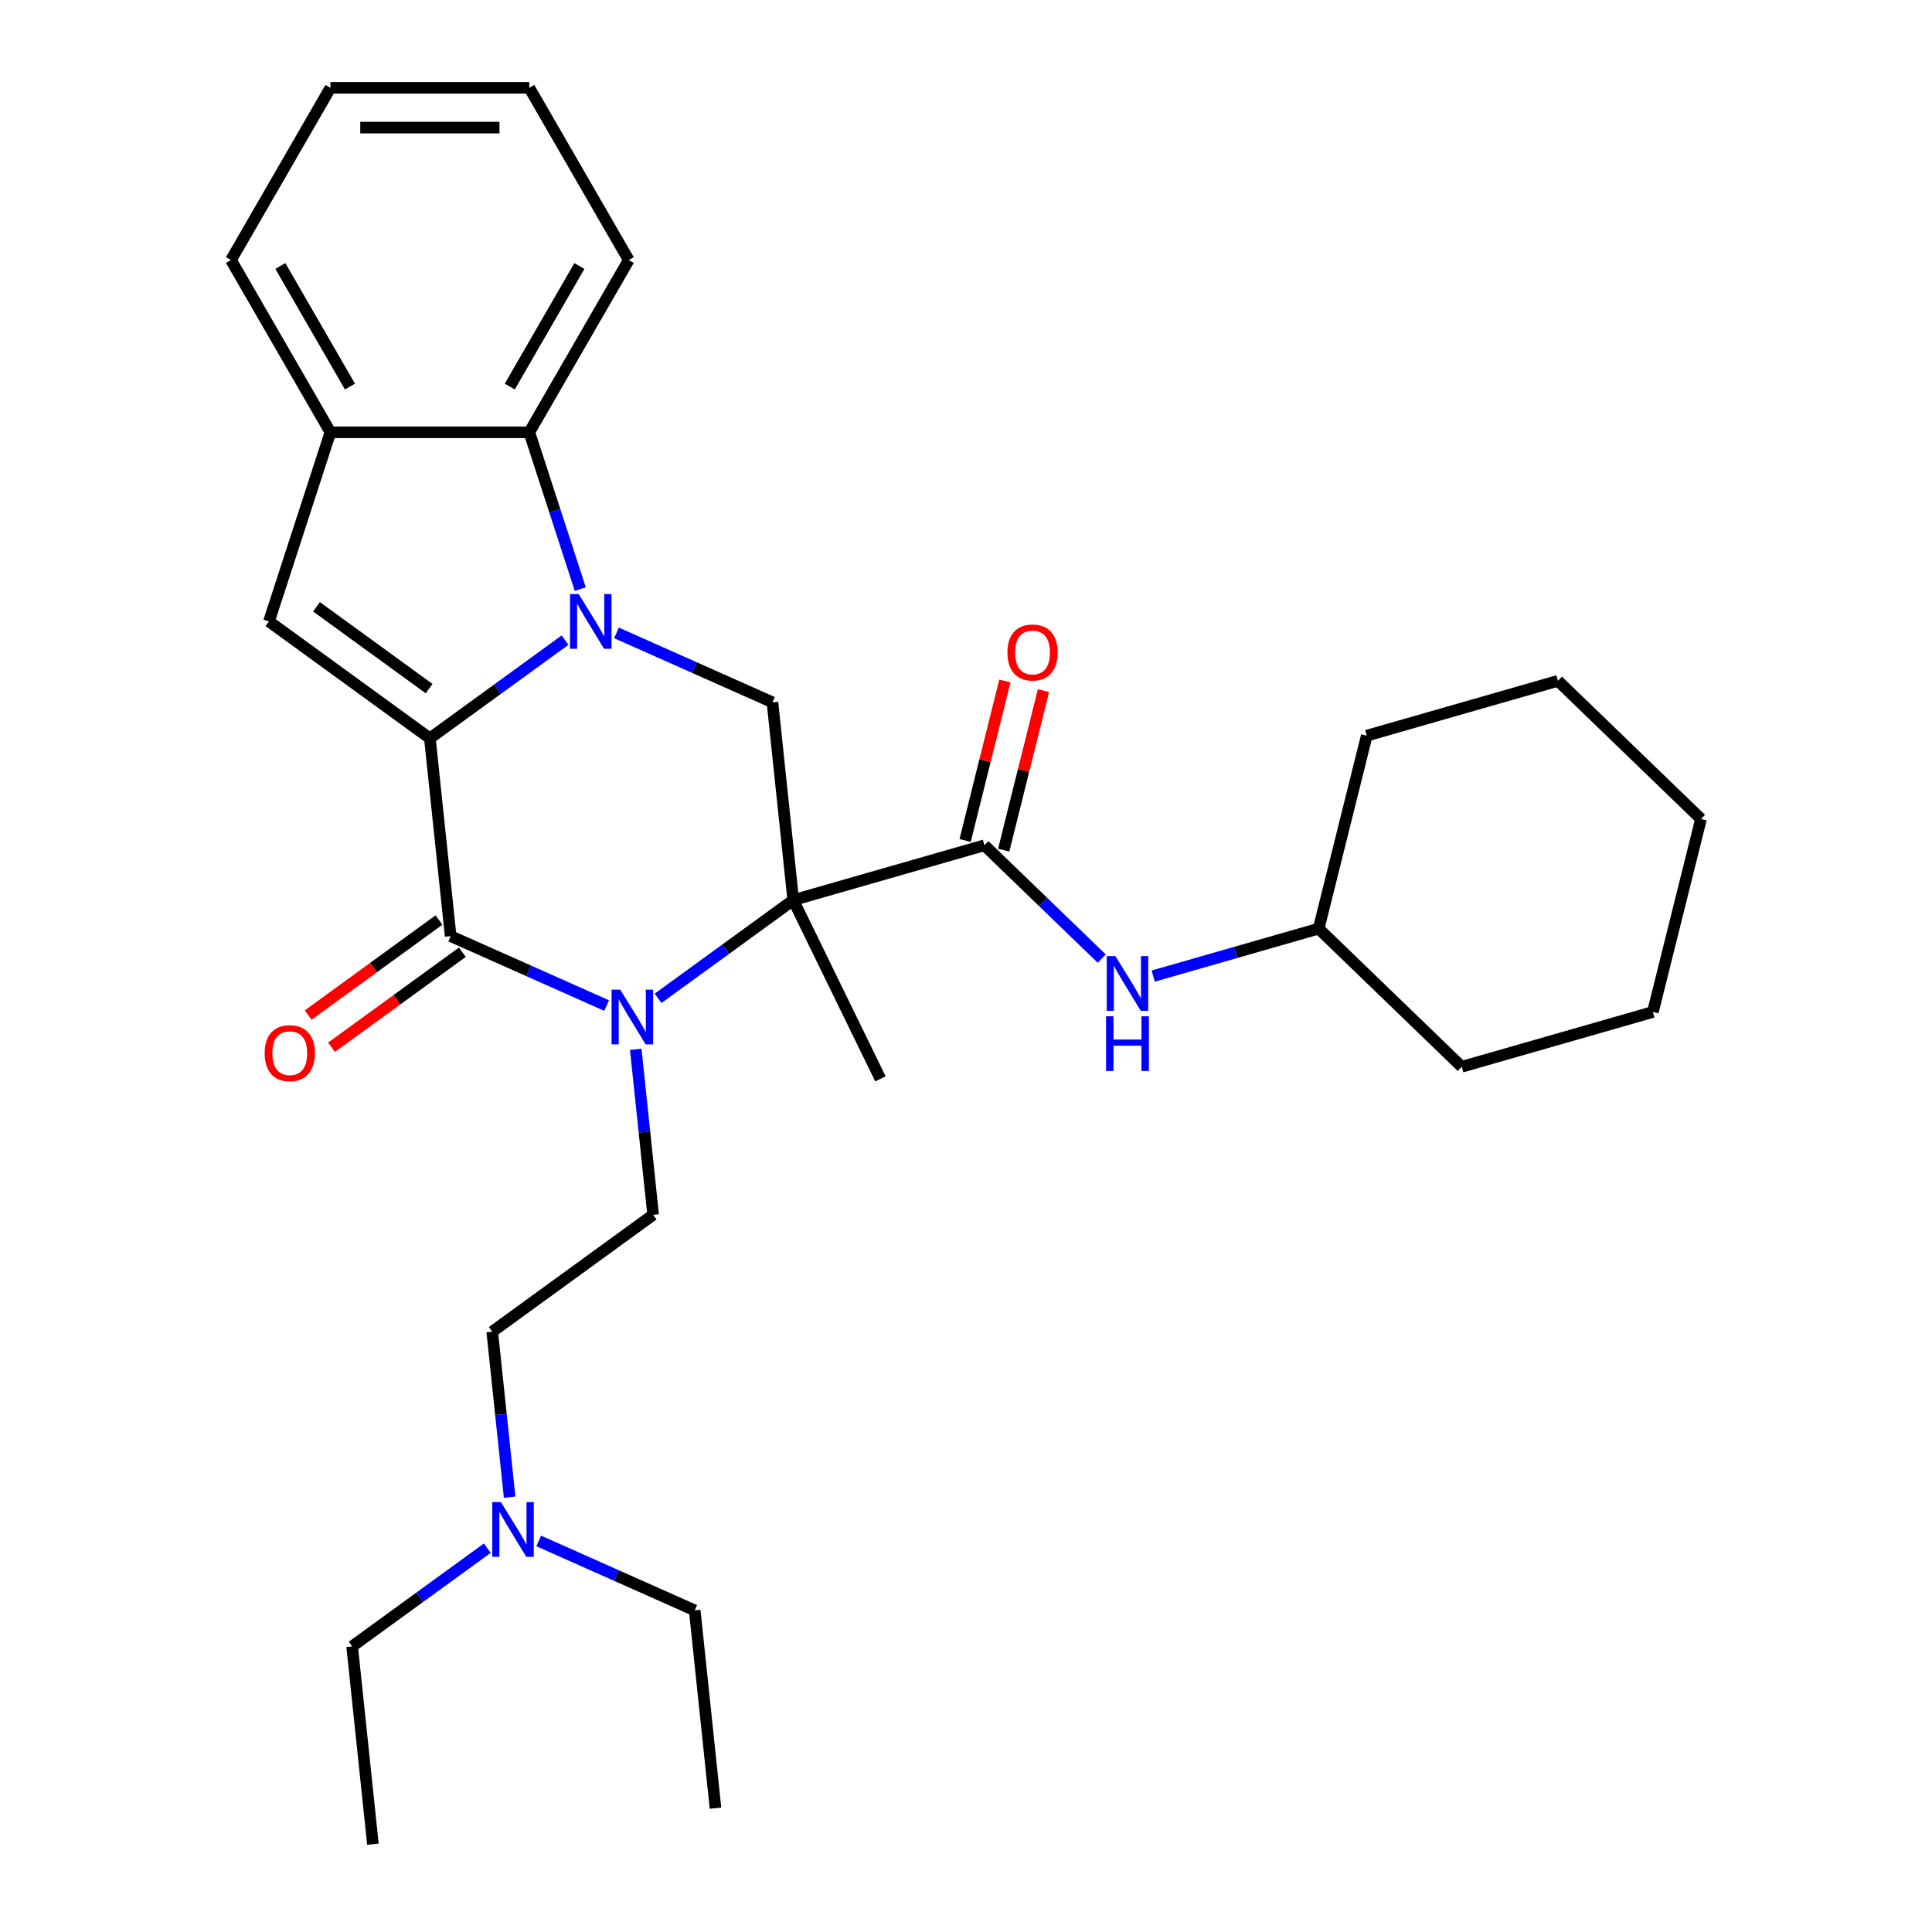 <?xml version='1.0' encoding='iso-8859-1'?>
<svg version='1.1' baseProfile='full'
              xmlns='http://www.w3.org/2000/svg'
                      xmlns:rdkit='http://www.rdkit.org/xml'
                      xmlns:xlink='http://www.w3.org/1999/xlink'
                  xml:space='preserve'
width='1000px' height='1000px' viewBox='0 0 1000 1000'>
<!-- END OF HEADER -->
<rect style='opacity:1.0;fill:#FFFFFF;stroke:none' width='1000' height='1000' x='0' y='0'> </rect>
<path class='bond-0' d='M 222.501,382.16 L 257.484,356.743' style='fill:none;fill-rule:evenodd;stroke:#000000;stroke-width:6px;stroke-linecap:butt;stroke-linejoin:miter;stroke-opacity:1' />
<path class='bond-0' d='M 257.484,356.743 L 292.468,331.326' style='fill:none;fill-rule:evenodd;stroke:#0000FF;stroke-width:6px;stroke-linecap:butt;stroke-linejoin:miter;stroke-opacity:1' />
<path class='bond-3' d='M 222.501,382.16 L 233.261,484.535' style='fill:none;fill-rule:evenodd;stroke:#000000;stroke-width:6px;stroke-linecap:butt;stroke-linejoin:miter;stroke-opacity:1' />
<path class='bond-4' d='M 222.501,382.16 L 139.221,321.653' style='fill:none;fill-rule:evenodd;stroke:#000000;stroke-width:6px;stroke-linecap:butt;stroke-linejoin:miter;stroke-opacity:1' />
<path class='bond-4' d='M 222.11,356.428 L 163.814,314.073' style='fill:none;fill-rule:evenodd;stroke:#000000;stroke-width:6px;stroke-linecap:butt;stroke-linejoin:miter;stroke-opacity:1' />
<path class='bond-6' d='M 319.095,327.581 L 359.458,345.552' style='fill:none;fill-rule:evenodd;stroke:#0000FF;stroke-width:6px;stroke-linecap:butt;stroke-linejoin:miter;stroke-opacity:1' />
<path class='bond-6' d='M 359.458,345.552 L 399.821,363.522' style='fill:none;fill-rule:evenodd;stroke:#000000;stroke-width:6px;stroke-linecap:butt;stroke-linejoin:miter;stroke-opacity:1' />
<path class='bond-7' d='M 300.344,304.92 L 287.158,264.336' style='fill:none;fill-rule:evenodd;stroke:#0000FF;stroke-width:6px;stroke-linecap:butt;stroke-linejoin:miter;stroke-opacity:1' />
<path class='bond-7' d='M 287.158,264.336 L 273.971,223.752' style='fill:none;fill-rule:evenodd;stroke:#000000;stroke-width:6px;stroke-linecap:butt;stroke-linejoin:miter;stroke-opacity:1' />
<path class='bond-1' d='M 410.582,465.898 L 375.598,491.315' style='fill:none;fill-rule:evenodd;stroke:#000000;stroke-width:6px;stroke-linecap:butt;stroke-linejoin:miter;stroke-opacity:1' />
<path class='bond-1' d='M 375.598,491.315 L 340.615,516.732' style='fill:none;fill-rule:evenodd;stroke:#0000FF;stroke-width:6px;stroke-linecap:butt;stroke-linejoin:miter;stroke-opacity:1' />
<path class='bond-5' d='M 410.582,465.898 L 509.534,437.524' style='fill:none;fill-rule:evenodd;stroke:#000000;stroke-width:6px;stroke-linecap:butt;stroke-linejoin:miter;stroke-opacity:1' />
<path class='bond-13' d='M 410.582,465.898 L 455.707,558.42' style='fill:none;fill-rule:evenodd;stroke:#000000;stroke-width:6px;stroke-linecap:butt;stroke-linejoin:miter;stroke-opacity:1' />
<path class='bond-31' d='M 410.582,465.898 L 399.821,363.522' style='fill:none;fill-rule:evenodd;stroke:#000000;stroke-width:6px;stroke-linecap:butt;stroke-linejoin:miter;stroke-opacity:1' />
<path class='bond-2' d='M 313.988,520.477 L 273.625,502.506' style='fill:none;fill-rule:evenodd;stroke:#0000FF;stroke-width:6px;stroke-linecap:butt;stroke-linejoin:miter;stroke-opacity:1' />
<path class='bond-2' d='M 273.625,502.506 L 233.261,484.535' style='fill:none;fill-rule:evenodd;stroke:#000000;stroke-width:6px;stroke-linecap:butt;stroke-linejoin:miter;stroke-opacity:1' />
<path class='bond-9' d='M 329.06,543.138 L 333.561,585.96' style='fill:none;fill-rule:evenodd;stroke:#0000FF;stroke-width:6px;stroke-linecap:butt;stroke-linejoin:miter;stroke-opacity:1' />
<path class='bond-9' d='M 333.561,585.96 L 338.062,628.781' style='fill:none;fill-rule:evenodd;stroke:#000000;stroke-width:6px;stroke-linecap:butt;stroke-linejoin:miter;stroke-opacity:1' />
<path class='bond-11' d='M 227.211,476.207 L 193.357,500.803' style='fill:none;fill-rule:evenodd;stroke:#000000;stroke-width:6px;stroke-linecap:butt;stroke-linejoin:miter;stroke-opacity:1' />
<path class='bond-11' d='M 193.357,500.803 L 159.504,525.399' style='fill:none;fill-rule:evenodd;stroke:#FF0000;stroke-width:6px;stroke-linecap:butt;stroke-linejoin:miter;stroke-opacity:1' />
<path class='bond-11' d='M 239.312,492.863 L 205.459,517.459' style='fill:none;fill-rule:evenodd;stroke:#000000;stroke-width:6px;stroke-linecap:butt;stroke-linejoin:miter;stroke-opacity:1' />
<path class='bond-11' d='M 205.459,517.459 L 171.605,542.055' style='fill:none;fill-rule:evenodd;stroke:#FF0000;stroke-width:6px;stroke-linecap:butt;stroke-linejoin:miter;stroke-opacity:1' />
<path class='bond-8' d='M 139.221,321.653 L 171.031,223.752' style='fill:none;fill-rule:evenodd;stroke:#000000;stroke-width:6px;stroke-linecap:butt;stroke-linejoin:miter;stroke-opacity:1' />
<path class='bond-10' d='M 509.534,437.524 L 539.901,466.85' style='fill:none;fill-rule:evenodd;stroke:#000000;stroke-width:6px;stroke-linecap:butt;stroke-linejoin:miter;stroke-opacity:1' />
<path class='bond-10' d='M 539.901,466.85 L 570.269,496.176' style='fill:none;fill-rule:evenodd;stroke:#0000FF;stroke-width:6px;stroke-linecap:butt;stroke-linejoin:miter;stroke-opacity:1' />
<path class='bond-12' d='M 519.522,440.015 L 529.813,398.74' style='fill:none;fill-rule:evenodd;stroke:#000000;stroke-width:6px;stroke-linecap:butt;stroke-linejoin:miter;stroke-opacity:1' />
<path class='bond-12' d='M 529.813,398.74 L 540.104,357.466' style='fill:none;fill-rule:evenodd;stroke:#FF0000;stroke-width:6px;stroke-linecap:butt;stroke-linejoin:miter;stroke-opacity:1' />
<path class='bond-12' d='M 499.545,435.034 L 509.836,393.76' style='fill:none;fill-rule:evenodd;stroke:#000000;stroke-width:6px;stroke-linecap:butt;stroke-linejoin:miter;stroke-opacity:1' />
<path class='bond-12' d='M 509.836,393.76 L 520.127,352.485' style='fill:none;fill-rule:evenodd;stroke:#FF0000;stroke-width:6px;stroke-linecap:butt;stroke-linejoin:miter;stroke-opacity:1' />
<path class='bond-17' d='M 273.971,223.752 L 325.441,134.603' style='fill:none;fill-rule:evenodd;stroke:#000000;stroke-width:6px;stroke-linecap:butt;stroke-linejoin:miter;stroke-opacity:1' />
<path class='bond-17' d='M 263.862,200.085 L 299.891,137.681' style='fill:none;fill-rule:evenodd;stroke:#000000;stroke-width:6px;stroke-linecap:butt;stroke-linejoin:miter;stroke-opacity:1' />
<path class='bond-30' d='M 273.971,223.752 L 171.031,223.752' style='fill:none;fill-rule:evenodd;stroke:#000000;stroke-width:6px;stroke-linecap:butt;stroke-linejoin:miter;stroke-opacity:1' />
<path class='bond-18' d='M 171.031,223.752 L 119.561,134.603' style='fill:none;fill-rule:evenodd;stroke:#000000;stroke-width:6px;stroke-linecap:butt;stroke-linejoin:miter;stroke-opacity:1' />
<path class='bond-18' d='M 181.141,200.085 L 145.112,137.681' style='fill:none;fill-rule:evenodd;stroke:#000000;stroke-width:6px;stroke-linecap:butt;stroke-linejoin:miter;stroke-opacity:1' />
<path class='bond-14' d='M 338.062,628.781 L 254.782,689.287' style='fill:none;fill-rule:evenodd;stroke:#000000;stroke-width:6px;stroke-linecap:butt;stroke-linejoin:miter;stroke-opacity:1' />
<path class='bond-16' d='M 596.896,505.215 L 639.715,492.936' style='fill:none;fill-rule:evenodd;stroke:#0000FF;stroke-width:6px;stroke-linecap:butt;stroke-linejoin:miter;stroke-opacity:1' />
<path class='bond-16' d='M 639.715,492.936 L 682.534,480.658' style='fill:none;fill-rule:evenodd;stroke:#000000;stroke-width:6px;stroke-linecap:butt;stroke-linejoin:miter;stroke-opacity:1' />
<path class='bond-15' d='M 254.782,689.287 L 259.282,732.108' style='fill:none;fill-rule:evenodd;stroke:#000000;stroke-width:6px;stroke-linecap:butt;stroke-linejoin:miter;stroke-opacity:1' />
<path class='bond-15' d='M 259.282,732.108 L 263.783,774.93' style='fill:none;fill-rule:evenodd;stroke:#0000FF;stroke-width:6px;stroke-linecap:butt;stroke-linejoin:miter;stroke-opacity:1' />
<path class='bond-19' d='M 252.228,801.336 L 217.245,826.753' style='fill:none;fill-rule:evenodd;stroke:#0000FF;stroke-width:6px;stroke-linecap:butt;stroke-linejoin:miter;stroke-opacity:1' />
<path class='bond-19' d='M 217.245,826.753 L 182.262,852.17' style='fill:none;fill-rule:evenodd;stroke:#000000;stroke-width:6px;stroke-linecap:butt;stroke-linejoin:miter;stroke-opacity:1' />
<path class='bond-20' d='M 278.855,797.591 L 319.219,815.562' style='fill:none;fill-rule:evenodd;stroke:#0000FF;stroke-width:6px;stroke-linecap:butt;stroke-linejoin:miter;stroke-opacity:1' />
<path class='bond-20' d='M 319.219,815.562 L 359.582,833.532' style='fill:none;fill-rule:evenodd;stroke:#000000;stroke-width:6px;stroke-linecap:butt;stroke-linejoin:miter;stroke-opacity:1' />
<path class='bond-21' d='M 682.534,480.658 L 756.583,552.166' style='fill:none;fill-rule:evenodd;stroke:#000000;stroke-width:6px;stroke-linecap:butt;stroke-linejoin:miter;stroke-opacity:1' />
<path class='bond-22' d='M 682.534,480.658 L 707.438,380.776' style='fill:none;fill-rule:evenodd;stroke:#000000;stroke-width:6px;stroke-linecap:butt;stroke-linejoin:miter;stroke-opacity:1' />
<path class='bond-23' d='M 325.441,134.603 L 273.971,45.455' style='fill:none;fill-rule:evenodd;stroke:#000000;stroke-width:6px;stroke-linecap:butt;stroke-linejoin:miter;stroke-opacity:1' />
<path class='bond-26' d='M 119.561,134.603 L 171.031,45.455' style='fill:none;fill-rule:evenodd;stroke:#000000;stroke-width:6px;stroke-linecap:butt;stroke-linejoin:miter;stroke-opacity:1' />
<path class='bond-25' d='M 182.262,852.17 L 193.022,954.545' style='fill:none;fill-rule:evenodd;stroke:#000000;stroke-width:6px;stroke-linecap:butt;stroke-linejoin:miter;stroke-opacity:1' />
<path class='bond-24' d='M 359.582,833.532 L 370.342,935.908' style='fill:none;fill-rule:evenodd;stroke:#000000;stroke-width:6px;stroke-linecap:butt;stroke-linejoin:miter;stroke-opacity:1' />
<path class='bond-28' d='M 756.583,552.166 L 855.535,523.792' style='fill:none;fill-rule:evenodd;stroke:#000000;stroke-width:6px;stroke-linecap:butt;stroke-linejoin:miter;stroke-opacity:1' />
<path class='bond-27' d='M 707.438,380.776 L 806.39,352.402' style='fill:none;fill-rule:evenodd;stroke:#000000;stroke-width:6px;stroke-linecap:butt;stroke-linejoin:miter;stroke-opacity:1' />
<path class='bond-32' d='M 273.971,45.455 L 171.031,45.455' style='fill:none;fill-rule:evenodd;stroke:#000000;stroke-width:6px;stroke-linecap:butt;stroke-linejoin:miter;stroke-opacity:1' />
<path class='bond-32' d='M 258.53,66.043 L 186.472,66.043' style='fill:none;fill-rule:evenodd;stroke:#000000;stroke-width:6px;stroke-linecap:butt;stroke-linejoin:miter;stroke-opacity:1' />
<path class='bond-29' d='M 806.39,352.402 L 880.439,423.91' style='fill:none;fill-rule:evenodd;stroke:#000000;stroke-width:6px;stroke-linecap:butt;stroke-linejoin:miter;stroke-opacity:1' />
<path class='bond-33' d='M 855.535,523.792 L 880.439,423.91' style='fill:none;fill-rule:evenodd;stroke:#000000;stroke-width:6px;stroke-linecap:butt;stroke-linejoin:miter;stroke-opacity:1' />
<path  class='atom-1' d='M 299.521 307.493
L 308.801 322.493
Q 309.721 323.973, 311.201 326.653
Q 312.681 329.333, 312.761 329.493
L 312.761 307.493
L 316.521 307.493
L 316.521 335.813
L 312.641 335.813
L 302.681 319.413
Q 301.521 317.493, 300.281 315.293
Q 299.081 313.093, 298.721 312.413
L 298.721 335.813
L 295.041 335.813
L 295.041 307.493
L 299.521 307.493
' fill='#0000FF'/>
<path  class='atom-3' d='M 321.042 512.245
L 330.322 527.245
Q 331.242 528.725, 332.722 531.405
Q 334.202 534.085, 334.282 534.245
L 334.282 512.245
L 338.042 512.245
L 338.042 540.565
L 334.162 540.565
L 324.202 524.165
Q 323.042 522.245, 321.802 520.045
Q 320.602 517.845, 320.242 517.165
L 320.242 540.565
L 316.562 540.565
L 316.562 512.245
L 321.042 512.245
' fill='#0000FF'/>
<path  class='atom-11' d='M 577.322 494.872
L 586.602 509.872
Q 587.522 511.352, 589.002 514.032
Q 590.482 516.712, 590.562 516.872
L 590.562 494.872
L 594.322 494.872
L 594.322 523.192
L 590.442 523.192
L 580.482 506.792
Q 579.322 504.872, 578.082 502.672
Q 576.882 500.472, 576.522 499.792
L 576.522 523.192
L 572.842 523.192
L 572.842 494.872
L 577.322 494.872
' fill='#0000FF'/>
<path  class='atom-11' d='M 572.502 526.024
L 576.342 526.024
L 576.342 538.064
L 590.822 538.064
L 590.822 526.024
L 594.662 526.024
L 594.662 554.344
L 590.822 554.344
L 590.822 541.264
L 576.342 541.264
L 576.342 554.344
L 572.502 554.344
L 572.502 526.024
' fill='#0000FF'/>
<path  class='atom-12' d='M 136.981 545.122
Q 136.981 538.322, 140.341 534.522
Q 143.701 530.722, 149.981 530.722
Q 156.261 530.722, 159.621 534.522
Q 162.981 538.322, 162.981 545.122
Q 162.981 552.002, 159.581 555.922
Q 156.181 559.802, 149.981 559.802
Q 143.741 559.802, 140.341 555.922
Q 136.981 552.042, 136.981 545.122
M 149.981 556.602
Q 154.301 556.602, 156.621 553.722
Q 158.981 550.802, 158.981 545.122
Q 158.981 539.562, 156.621 536.762
Q 154.301 533.922, 149.981 533.922
Q 145.661 533.922, 143.301 536.722
Q 140.981 539.522, 140.981 545.122
Q 140.981 550.842, 143.301 553.722
Q 145.661 556.602, 149.981 556.602
' fill='#FF0000'/>
<path  class='atom-13' d='M 521.437 337.722
Q 521.437 330.922, 524.797 327.122
Q 528.157 323.322, 534.437 323.322
Q 540.717 323.322, 544.077 327.122
Q 547.437 330.922, 547.437 337.722
Q 547.437 344.602, 544.037 348.522
Q 540.637 352.402, 534.437 352.402
Q 528.197 352.402, 524.797 348.522
Q 521.437 344.642, 521.437 337.722
M 534.437 349.202
Q 538.757 349.202, 541.077 346.322
Q 543.437 343.402, 543.437 337.722
Q 543.437 332.162, 541.077 329.362
Q 538.757 326.522, 534.437 326.522
Q 530.117 326.522, 527.757 329.322
Q 525.437 332.122, 525.437 337.722
Q 525.437 343.442, 527.757 346.322
Q 530.117 349.202, 534.437 349.202
' fill='#FF0000'/>
<path  class='atom-16' d='M 259.282 777.503
L 268.562 792.503
Q 269.482 793.983, 270.962 796.663
Q 272.442 799.343, 272.522 799.503
L 272.522 777.503
L 276.282 777.503
L 276.282 805.823
L 272.402 805.823
L 262.442 789.423
Q 261.282 787.503, 260.042 785.303
Q 258.842 783.103, 258.482 782.423
L 258.482 805.823
L 254.802 805.823
L 254.802 777.503
L 259.282 777.503
' fill='#0000FF'/>
</svg>
